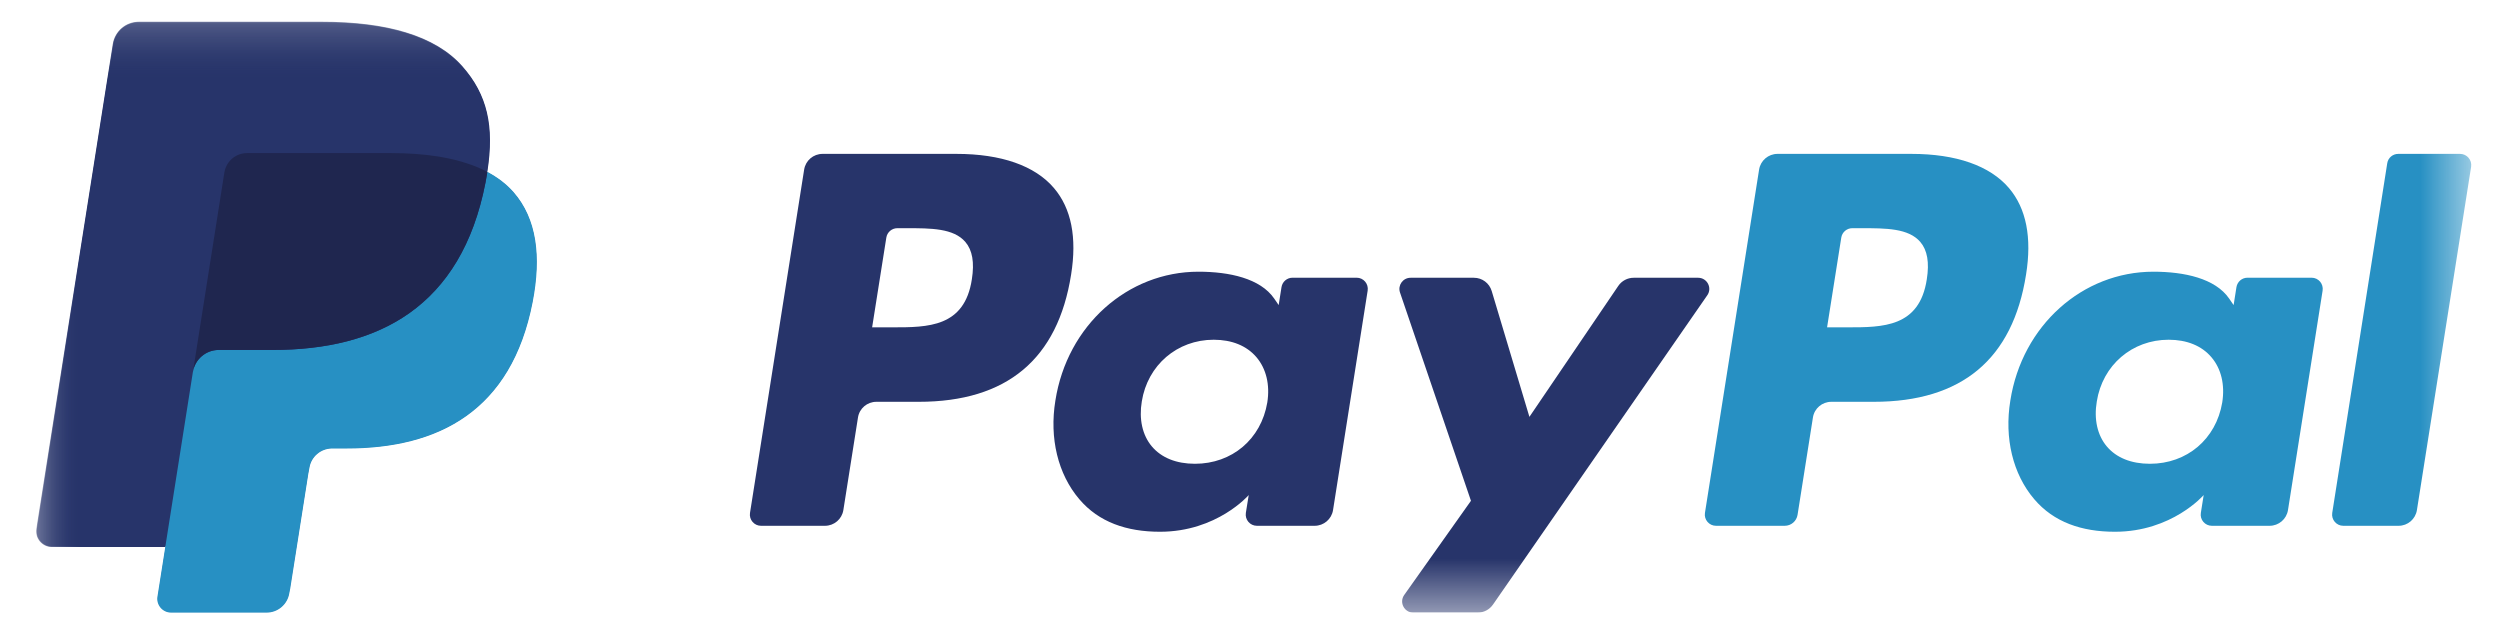 <svg width="47" height="12" viewBox="0 0 47 12" fill="none" xmlns="http://www.w3.org/2000/svg">
<g clip-path="url(#clip0_2483_115682)">
<path fill-rule="evenodd" clip-rule="evenodd" d="M36.224 5.25C36.087 6.154 35.397 6.154 34.729 6.154H34.349L34.616 4.467C34.632 4.365 34.72 4.29 34.823 4.29H34.997C35.452 4.29 35.881 4.29 36.102 4.549C36.234 4.704 36.274 4.933 36.224 5.25ZM35.934 2.893H33.417C33.245 2.893 33.098 3.018 33.071 3.188L32.053 9.643C32.033 9.77 32.132 9.885 32.261 9.885H33.552C33.673 9.885 33.775 9.798 33.794 9.679L34.083 7.849C34.109 7.679 34.256 7.554 34.428 7.554H35.225C36.883 7.554 37.84 6.751 38.09 5.161C38.202 4.465 38.094 3.919 37.769 3.536C37.41 3.115 36.776 2.893 35.934 2.893Z" fill="#2790C3"/>
<path fill-rule="evenodd" clip-rule="evenodd" d="M18.271 5.25C18.134 6.154 17.444 6.154 16.776 6.154H16.396L16.663 4.467C16.679 4.365 16.767 4.29 16.87 4.29H17.044C17.498 4.29 17.928 4.29 18.149 4.549C18.281 4.704 18.321 4.933 18.271 5.25ZM17.981 2.893H15.464C15.291 2.893 15.145 3.018 15.118 3.188L14.1 9.643C14.08 9.77 14.179 9.885 14.307 9.885H15.509C15.681 9.885 15.828 9.76 15.855 9.59L16.13 7.849C16.156 7.679 16.303 7.554 16.475 7.554H17.271C18.93 7.554 19.887 6.751 20.137 5.161C20.249 4.465 20.141 3.919 19.815 3.536C19.457 3.115 18.823 2.893 17.981 2.893Z" fill="#27346A"/>
<path fill-rule="evenodd" clip-rule="evenodd" d="M23.825 7.567C23.709 8.256 23.162 8.719 22.465 8.719C22.115 8.719 21.835 8.606 21.655 8.393C21.477 8.182 21.41 7.881 21.466 7.546C21.575 6.864 22.131 6.387 22.817 6.387C23.16 6.387 23.437 6.5 23.621 6.715C23.805 6.931 23.878 7.234 23.825 7.567ZM25.505 5.221H24.3C24.196 5.221 24.108 5.296 24.092 5.399L24.039 5.736L23.955 5.613C23.694 5.234 23.112 5.108 22.531 5.108C21.2 5.108 20.062 6.117 19.841 7.532C19.726 8.238 19.889 8.913 20.29 9.384C20.657 9.817 21.182 9.997 21.808 9.997C22.881 9.997 23.476 9.307 23.476 9.307L23.422 9.642C23.402 9.77 23.501 9.885 23.63 9.885H24.715C24.887 9.885 25.034 9.76 25.061 9.59L25.712 5.464C25.732 5.336 25.634 5.221 25.505 5.221Z" fill="#27346A"/>
<path fill-rule="evenodd" clip-rule="evenodd" d="M41.778 7.567C41.662 8.256 41.115 8.719 40.418 8.719C40.068 8.719 39.788 8.606 39.608 8.393C39.43 8.182 39.363 7.881 39.42 7.546C39.528 6.864 40.084 6.387 40.77 6.387C41.113 6.387 41.391 6.5 41.574 6.715C41.759 6.931 41.831 7.234 41.778 7.567ZM43.458 5.221H42.253C42.149 5.221 42.062 5.296 42.045 5.399L41.992 5.736L41.908 5.613C41.647 5.234 41.065 5.108 40.484 5.108C39.153 5.108 38.015 6.117 37.794 7.532C37.679 8.238 37.842 8.913 38.243 9.384C38.611 9.817 39.135 9.997 39.761 9.997C40.834 9.997 41.429 9.307 41.429 9.307L41.376 9.642C41.355 9.77 41.454 9.885 41.583 9.885H42.668C42.84 9.885 42.987 9.76 43.014 9.59L43.665 5.464C43.685 5.336 43.587 5.221 43.458 5.221Z" fill="#2790C3"/>
<mask id="mask0_2483_115682" style="mask-type:luminance" maskUnits="userSpaceOnUse" x="0" y="0" width="47" height="12">
<path d="M0.687 11.517H46.459V0.41H0.687V11.517Z" fill="#27346A"/>
</mask>
<g mask="url(#mask0_2483_115682)">
<path fill-rule="evenodd" clip-rule="evenodd" d="M31.925 5.222H30.713C30.598 5.222 30.489 5.279 30.424 5.375L28.753 7.837L28.044 5.471C28 5.323 27.864 5.222 27.71 5.222H26.519C26.375 5.222 26.274 5.363 26.32 5.499L27.654 9.415L26.399 11.186C26.301 11.325 26.4 11.517 26.57 11.517H27.781C27.896 11.517 28.003 11.46 28.068 11.366L32.097 5.551C32.194 5.412 32.094 5.222 31.925 5.222Z" fill="#27346A"/>
</g>
<mask id="mask1_2483_115682" style="mask-type:luminance" maskUnits="userSpaceOnUse" x="0" y="0" width="47" height="12">
<path d="M0.687 11.517H46.459V0.41H0.687V11.517Z" fill="#2790C3"/>
</mask>
<g mask="url(#mask1_2483_115682)">
<path fill-rule="evenodd" clip-rule="evenodd" d="M44.88 3.07L43.846 9.643C43.826 9.77 43.925 9.885 44.054 9.885H45.093C45.265 9.885 45.411 9.76 45.438 9.59L46.457 3.136C46.477 3.008 46.378 2.893 46.249 2.893H45.087C44.983 2.893 44.895 2.968 44.88 3.07Z" fill="#2790C3"/>
</g>
<mask id="mask2_2483_115682" style="mask-type:luminance" maskUnits="userSpaceOnUse" x="0" y="0" width="47" height="12">
<path d="M0.687 11.517H46.459V0.41H0.687V11.517Z" fill="#27346A"/>
</mask>
<g mask="url(#mask2_2483_115682)">
<path fill-rule="evenodd" clip-rule="evenodd" d="M5.448 11.059L5.787 8.913L5.809 8.794C5.825 8.691 5.878 8.596 5.958 8.528C6.037 8.46 6.139 8.422 6.244 8.422H6.513C6.96 8.422 7.372 8.375 7.736 8.28C8.124 8.18 8.469 8.023 8.761 7.815C9.072 7.594 9.332 7.309 9.536 6.967C9.751 6.607 9.909 6.173 10.005 5.678C10.09 5.24 10.106 4.849 10.053 4.514C9.996 4.16 9.86 3.858 9.648 3.616C9.519 3.47 9.354 3.343 9.158 3.239L9.154 3.236L9.154 3.231C9.222 2.794 9.22 2.43 9.146 2.117C9.072 1.802 8.922 1.52 8.688 1.252C8.202 0.699 7.318 0.418 6.061 0.418H2.609C2.493 0.418 2.381 0.459 2.293 0.534C2.206 0.609 2.148 0.713 2.129 0.828L0.692 9.943C0.679 10.026 0.703 10.111 0.758 10.174C0.812 10.238 0.892 10.275 0.976 10.275H3.118L3.116 10.285L2.969 11.218C2.957 11.291 2.978 11.364 3.026 11.42C3.074 11.476 3.143 11.508 3.216 11.508H5.012C5.113 11.508 5.211 11.472 5.288 11.406C5.364 11.341 5.415 11.25 5.431 11.15L5.448 11.059Z" fill="#27346A"/>
</g>
<mask id="mask3_2483_115682" style="mask-type:luminance" maskUnits="userSpaceOnUse" x="0" y="0" width="47" height="12">
<path d="M0.687 11.517H46.459V0.41H0.687V11.517Z" fill="#27346A"/>
</mask>
<g mask="url(#mask3_2483_115682)">
<path fill-rule="evenodd" clip-rule="evenodd" d="M4.218 3.243C4.24 3.098 4.333 2.98 4.458 2.92C4.515 2.893 4.578 2.878 4.644 2.878H7.35C7.671 2.878 7.97 2.899 8.243 2.943C8.321 2.956 8.397 2.97 8.471 2.986C8.545 3.003 8.617 3.021 8.686 3.041C8.721 3.051 8.755 3.062 8.788 3.073C8.923 3.118 9.047 3.17 9.162 3.231C9.298 2.367 9.161 1.779 8.694 1.247C8.18 0.661 7.25 0.409 6.061 0.409H2.609C2.366 0.409 2.159 0.586 2.121 0.826L0.683 9.942C0.655 10.121 0.794 10.284 0.976 10.284H3.107L4.218 3.243Z" fill="#27346A"/>
</g>
<path fill-rule="evenodd" clip-rule="evenodd" d="M9.162 3.231C9.152 3.297 9.141 3.364 9.127 3.434C8.672 5.771 7.114 6.579 5.125 6.579H4.112C3.869 6.579 3.664 6.756 3.626 6.996L2.96 11.217C2.935 11.374 3.057 11.517 3.216 11.517H5.013C5.225 11.517 5.406 11.362 5.439 11.152L5.457 11.061L5.795 8.915L5.817 8.796C5.85 8.586 6.031 8.432 6.244 8.432H6.513C8.253 8.432 9.616 7.724 10.014 5.68C10.18 4.825 10.094 4.112 9.654 3.611C9.521 3.459 9.356 3.334 9.162 3.231Z" fill="#2790C3"/>
<path fill-rule="evenodd" clip-rule="evenodd" d="M8.686 3.042C8.617 3.021 8.545 3.003 8.471 2.987C8.397 2.97 8.321 2.956 8.243 2.943C7.97 2.899 7.671 2.878 7.35 2.878H4.644C4.578 2.878 4.515 2.893 4.458 2.92C4.333 2.98 4.241 3.099 4.218 3.243L3.643 6.89L3.626 6.996C3.664 6.756 3.869 6.579 4.112 6.579H5.125C7.114 6.579 8.672 5.771 9.127 3.434C9.141 3.365 9.152 3.297 9.162 3.231C9.047 3.171 8.923 3.118 8.788 3.074C8.755 3.062 8.721 3.052 8.686 3.042Z" fill="#1F264F"/>
</g>
<defs>
<clipPath id="clip0_2483_115682">
<rect width="45.92" height="11.2" fill="white" transform="translate(0.68 0.317)"/>
</clipPath>
</defs>
</svg>
